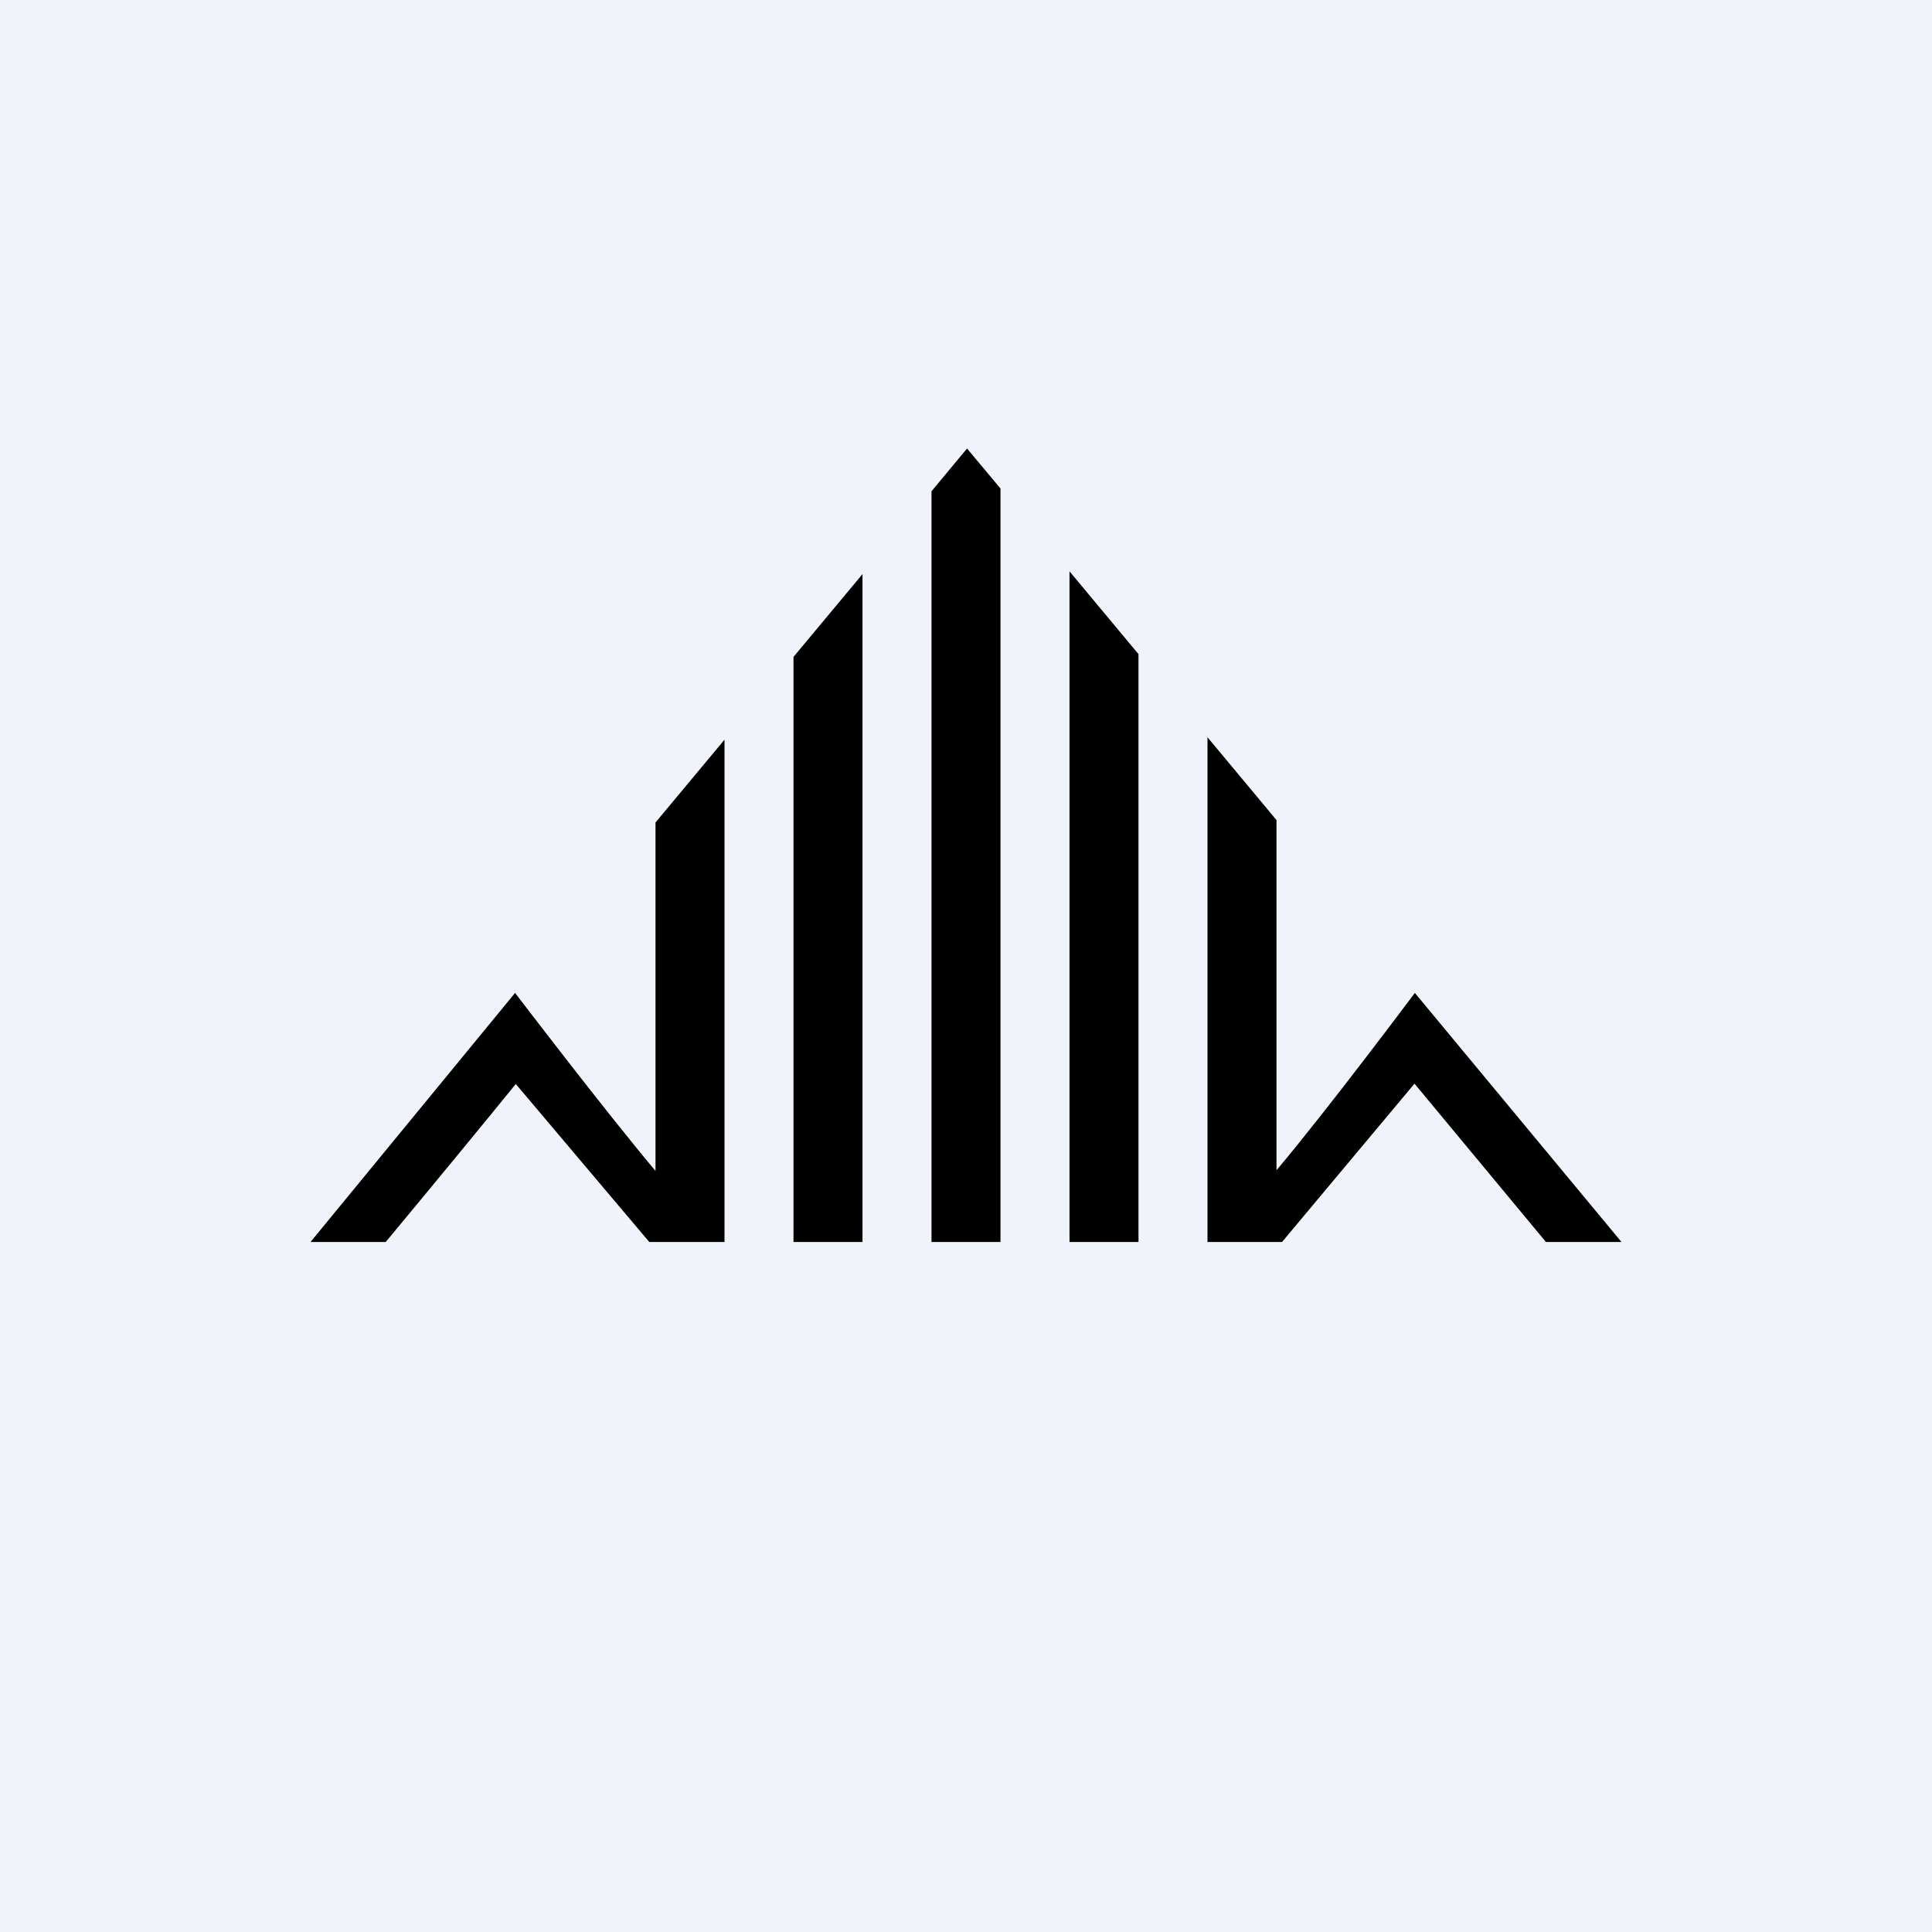 <!-- by TradingView --><svg width="56" height="56" viewBox="0 0 56 56" xmlns="http://www.w3.org/2000/svg"><path fill="#F0F3FA" d="M0 0h56v56H0z"/><path d="M21 36h-2.18l-3.87-4.58c-.67.83-2.58 3.15-3.77 4.58H9l5.93-7.22c.03.04 2.56 3.36 4.07 5.16v-10.1l2-2.4V36Zm4 0h-2V19.04l2-2.4V36Zm4-21.84V36h-2V14.24L28.03 13l.97 1.16Zm4 4.8V36h-2V16.56l2 2.4Zm4 4.8v10.16c1.5-1.78 3.98-5.1 4.01-5.14L47 36h-2.19L41 31.41 37.16 36H35V21.37l2 2.4Z"/></svg>